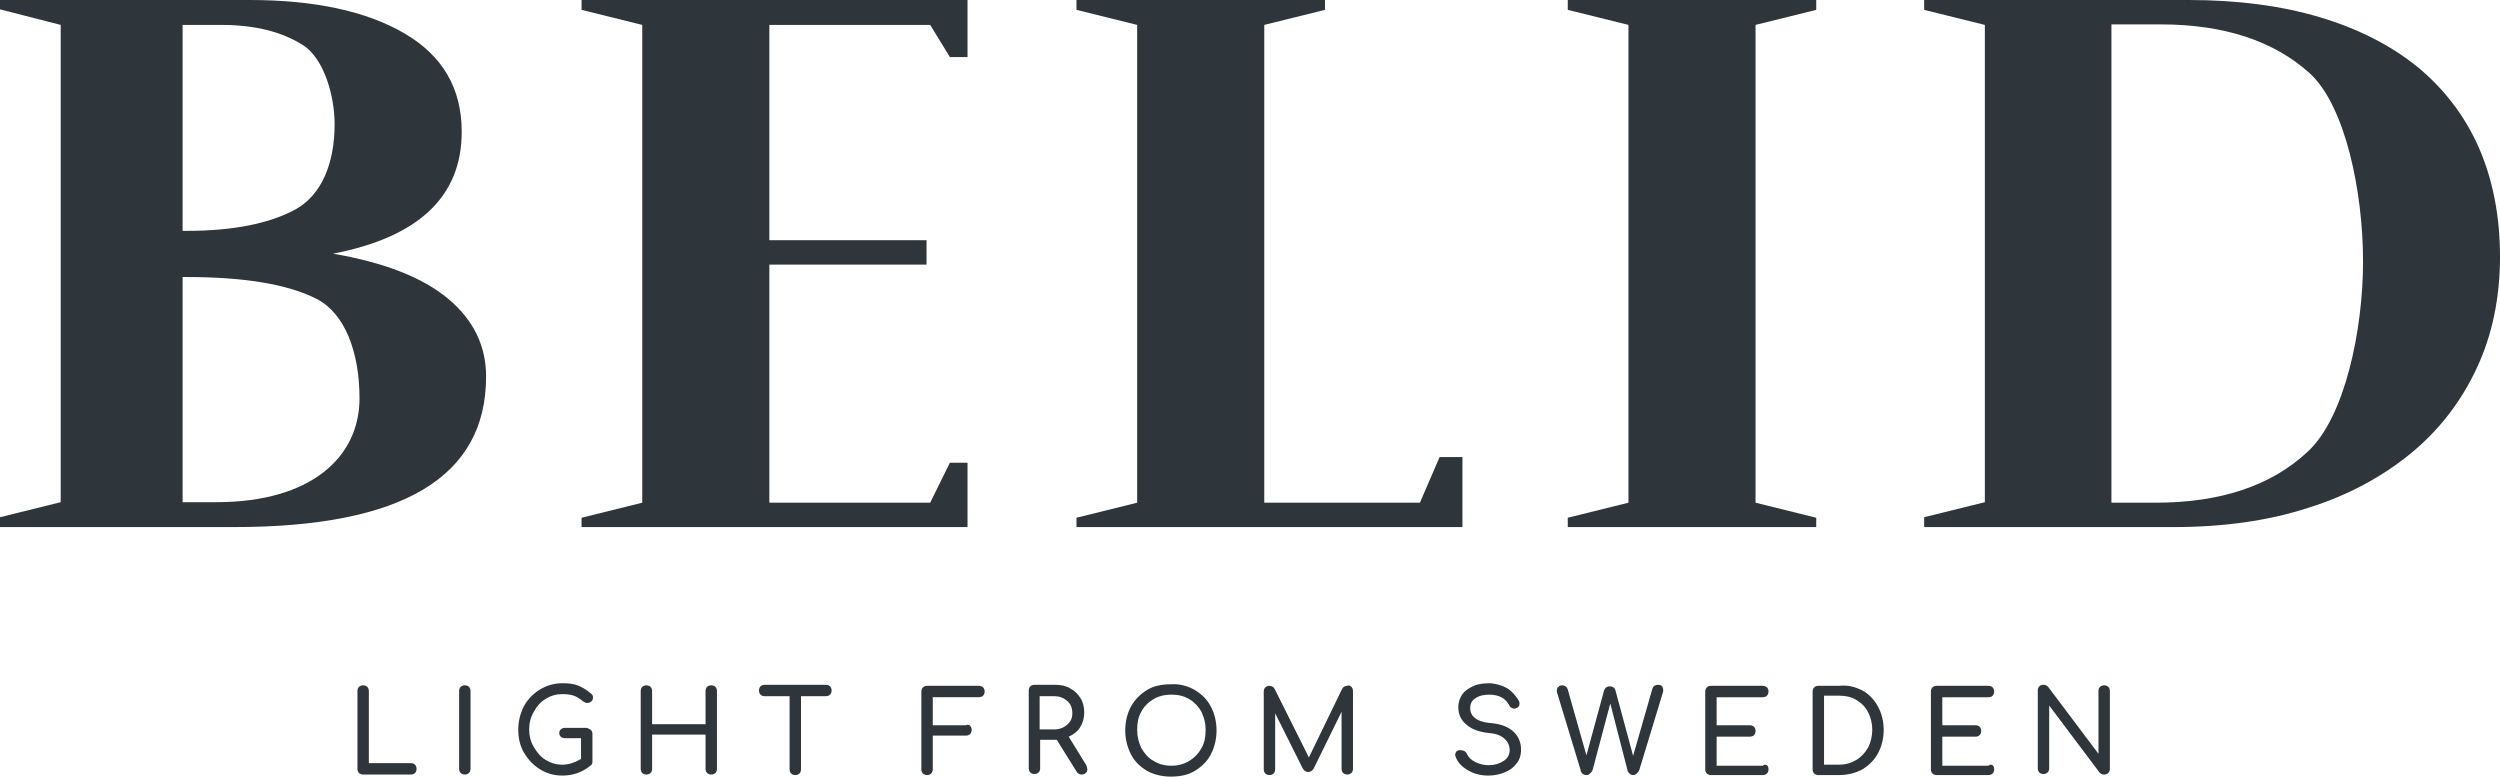<?xml version="1.0" encoding="utf-8"?>
<!-- Generator: Adobe Illustrator 22.0.1, SVG Export Plug-In . SVG Version: 6.00 Build 0)  -->
<svg version="1.1" id="Lager_1" xmlns="http://www.w3.org/2000/svg" xmlns:xlink="http://www.w3.org/1999/xlink" x="0px" y="0px"
	 viewBox="0 0 481.9 149.7" style="enable-background:new 0 0 481.9 149.7;" xml:space="preserve">
<style type="text/css">
	.st0{fill:#2E363B;}
</style>
<path class="st0" d="M0,101.6v-1.9l11.7-2.9V4.8L0,1.8V0h35.2h12.9c12.4,0,22.4,2.1,29.8,6.4c7.4,4.3,11.1,10.6,11.1,19
	c0,12.5-8.3,20.3-24.8,23.5c9.9,1.7,17.3,4.6,22.2,8.7c4.9,4.1,7.3,9.1,7.3,15c0,19.4-16.2,29-48.6,29H0z M35.2,4.8v39.7H36
	c8.9,0,15.9-1.4,20.9-4.1c5.1-2.8,7.6-8.9,7.6-16.5c0-5.3-2-12.6-6.1-15.2c-4.1-2.6-9.3-3.9-15.8-3.9H35.2z M35.2,53.5v43.3h6.5
	c18.4,0,27.6-8.8,27.6-20c0-8.9-2.8-16.4-8.3-19.2c-5.5-2.8-13.9-4.2-25-4.2H35.2z"/>
<polygon class="st0" points="179.3,4.8 148.3,4.8 148.3,46.3 178.6,46.3 178.6,51 148.3,51 148.3,96.9 179.3,96.9 183.1,89.2 
	186.5,89.2 186.5,101.6 112.1,101.6 112.1,99.8 123.8,96.9 123.8,4.8 112.1,1.9 112.1,0 148.3,0 186.5,0 186.5,11 183.1,11 "/>
<polygon class="st0" points="243.7,4.8 243.7,96.9 273.7,96.9 277.5,88.1 281.9,88.1 281.9,101.6 207.5,101.6 207.5,99.8 
	219.2,96.9 219.2,4.8 207.5,1.9 207.5,0 255.4,0 255.4,1.9 "/>
<polygon class="st0" points="350.1,99.8 350.1,101.6 302.2,101.6 302.2,99.8 313.9,96.9 313.9,4.8 302.2,1.9 302.2,0 350.1,0 
	350.1,1.9 338.4,4.8 338.4,96.9 "/>
<path class="st0" d="M370.9,101.6v-1.9l11.7-2.9V4.8l-11.7-2.9V0h36.2h14.8c9.4,0,17.8,1.1,25.2,3.3c7.4,2.2,13.7,5.4,18.9,9.6
	c5.1,4.2,9.1,9.4,11.8,15.5c2.7,6.2,4.1,13.2,4.1,21.1c0,7.9-1.5,15.1-4.5,21.5c-3,6.4-7.2,11.9-12.7,16.4
	c-5.5,4.5-12.1,8.1-19.8,10.5c-7.7,2.5-16.4,3.7-25.9,3.7H370.9z M407.1,96.9h8.4c12.6,0,22.4-3.3,29.4-9.9
	c7.1-6.6,10.6-23.4,10.6-36.6c0-13.4-3.4-30-10.3-36.3c-6.9-6.2-16.4-9.4-28.8-9.4h-9.4V96.9z"/>
<path class="st0" d="M80,147.4c0.2,0.2,0.3,0.5,0.3,0.8s-0.1,0.6-0.3,0.8c-0.2,0.2-0.5,0.3-0.8,0.3H70c-0.3,0-0.6-0.1-0.8-0.3
	c-0.2-0.2-0.3-0.5-0.3-0.8v-15c0-0.3,0.1-0.6,0.3-0.8c0.2-0.2,0.5-0.3,0.8-0.3c0.3,0,0.6,0.1,0.8,0.3s0.3,0.5,0.3,0.8v13.9h8
	C79.5,147.1,79.8,147.2,80,147.4"/>
<path class="st0" d="M88.8,132.4c0.2-0.2,0.5-0.3,0.8-0.3c0.3,0,0.6,0.1,0.8,0.3c0.2,0.2,0.3,0.5,0.3,0.8v15c0,0.3-0.1,0.6-0.3,0.8
	c-0.2,0.2-0.5,0.3-0.8,0.3c-0.3,0-0.6-0.1-0.8-0.3c-0.2-0.2-0.3-0.5-0.3-0.8v-15C88.5,132.9,88.6,132.6,88.8,132.4"/>
<path class="st0" d="M113.9,140.7c0.2,0.2,0.3,0.5,0.3,0.8v5.3c0,0.4-0.1,0.6-0.4,0.8c-1.6,1.3-3.4,1.9-5.4,1.9
	c-1.6,0-3-0.4-4.3-1.2c-1.3-0.8-2.3-1.9-3.1-3.2c-0.8-1.4-1.1-2.9-1.1-4.5c0-1.6,0.4-3.1,1.1-4.5c0.8-1.4,1.8-2.4,3.1-3.2
	c1.3-0.8,2.8-1.2,4.3-1.2c1.1,0,2.1,0.1,2.9,0.4c0.8,0.3,1.7,0.8,2.5,1.5c0.2,0.1,0.3,0.3,0.4,0.4c0.1,0.1,0.1,0.3,0.1,0.5
	c0,0.3-0.1,0.5-0.3,0.7c-0.2,0.2-0.5,0.3-0.8,0.3c-0.3,0-0.5-0.1-0.8-0.3c-0.6-0.5-1.2-0.9-1.8-1.1c-0.6-0.2-1.3-0.3-2.2-0.3
	c-1.2,0-2.2,0.3-3.2,0.9c-1,0.6-1.7,1.4-2.3,2.5c-0.6,1-0.9,2.2-0.9,3.4c0,1.2,0.3,2.4,0.9,3.4c0.6,1,1.3,1.9,2.3,2.5
	c1,0.6,2,0.9,3.2,0.9c1.2,0,2.4-0.4,3.6-1.1v-4h-3.1c-0.3,0-0.6-0.1-0.8-0.3c-0.2-0.2-0.3-0.4-0.3-0.7c0-0.3,0.1-0.5,0.3-0.7
	c0.2-0.2,0.5-0.3,0.8-0.3h4.2C113.4,140.4,113.6,140.5,113.9,140.7"/>
<path class="st0" d="M136.3,132.4c0.2-0.2,0.5-0.3,0.8-0.3c0.3,0,0.6,0.1,0.8,0.3c0.2,0.2,0.3,0.5,0.3,0.8v15c0,0.3-0.1,0.6-0.3,0.8
	c-0.2,0.2-0.5,0.3-0.8,0.3c-0.3,0-0.6-0.1-0.8-0.3c-0.2-0.2-0.3-0.5-0.3-0.8v-6.6h-10.3v6.6c0,0.3-0.1,0.6-0.3,0.8
	c-0.2,0.2-0.5,0.3-0.8,0.3c-0.3,0-0.6-0.1-0.8-0.3s-0.3-0.5-0.3-0.8v-15c0-0.3,0.1-0.6,0.3-0.8s0.5-0.3,0.8-0.3
	c0.3,0,0.6,0.1,0.8,0.3c0.2,0.2,0.3,0.5,0.3,0.8v6.4H136v-6.4C136,132.9,136.1,132.6,136.3,132.4"/>
<path class="st0" d="M160,132.3c0.2,0.2,0.3,0.5,0.3,0.8c0,0.3-0.1,0.6-0.3,0.8c-0.2,0.2-0.5,0.3-0.8,0.3h-4.8v14.1
	c0,0.3-0.1,0.6-0.3,0.8c-0.2,0.2-0.5,0.3-0.8,0.3c-0.3,0-0.6-0.1-0.8-0.3c-0.2-0.2-0.3-0.5-0.3-0.8v-14.1h-4.8
	c-0.3,0-0.6-0.1-0.8-0.3s-0.3-0.5-0.3-0.8c0-0.3,0.1-0.6,0.3-0.8c0.2-0.2,0.5-0.3,0.8-0.3h11.9C159.5,132,159.8,132.1,160,132.3"/>
<path class="st0" d="M187,139.9c0.2,0.2,0.3,0.5,0.3,0.8c0,0.3-0.1,0.6-0.3,0.8c-0.2,0.2-0.5,0.3-0.8,0.3h-6.4v6.5
	c0,0.3-0.1,0.6-0.3,0.8c-0.2,0.2-0.5,0.3-0.8,0.3c-0.3,0-0.6-0.1-0.8-0.3c-0.2-0.2-0.3-0.5-0.3-0.8v-15c0-0.3,0.1-0.6,0.3-0.8
	c0.2-0.2,0.5-0.3,0.8-0.3h10c0.3,0,0.6,0.1,0.8,0.3c0.2,0.2,0.3,0.5,0.3,0.8c0,0.3-0.1,0.6-0.3,0.8c-0.2,0.2-0.5,0.3-0.8,0.3h-8.9
	v5.4h6.4C186.5,139.6,186.8,139.7,187,139.9"/>
<path class="st0" d="M209.6,148.3c0,0.3-0.1,0.5-0.3,0.7c-0.2,0.2-0.5,0.3-0.8,0.3c-0.4,0-0.8-0.2-1-0.6l-3.8-6.1h-0.4h-2.8v5.5
	c0,0.3-0.1,0.6-0.3,0.8c-0.2,0.2-0.5,0.3-0.8,0.3c-0.3,0-0.6-0.1-0.8-0.3c-0.2-0.2-0.3-0.5-0.3-0.8v-15c0-0.3,0.1-0.6,0.3-0.8
	c0.2-0.2,0.5-0.3,0.8-0.3h4c1.1,0,2.1,0.2,2.9,0.7c0.9,0.5,1.5,1.1,2,1.9c0.5,0.8,0.7,1.8,0.7,2.8c0,1-0.3,2-0.8,2.8
	c-0.5,0.8-1.3,1.4-2.2,1.8l3.4,5.5C209.5,147.9,209.6,148.1,209.6,148.3 M203.2,140.6c1,0,1.8-0.3,2.5-0.9c0.7-0.6,1-1.3,1-2.2
	c0-1-0.3-1.8-1-2.4c-0.7-0.6-1.5-0.9-2.5-0.9h-2.8v6.4H203.2z"/>
<path class="st0" d="M230.3,133c1.3,0.8,2.4,1.8,3.1,3.2c0.7,1.3,1.1,2.9,1.1,4.6c0,1.7-0.4,3.3-1.1,4.6c-0.7,1.4-1.8,2.4-3.1,3.2
	c-1.3,0.8-2.9,1.1-4.6,1.1c-1.7,0-3.3-0.4-4.6-1.1c-1.3-0.8-2.4-1.8-3.1-3.2c-0.7-1.4-1.1-2.9-1.1-4.6c0-1.7,0.4-3.3,1.1-4.6
	c0.7-1.3,1.8-2.4,3.1-3.2c1.3-0.8,2.9-1.1,4.6-1.1C227.4,131.8,228.9,132.2,230.3,133 M222.3,134.8c-1,0.6-1.8,1.4-2.3,2.4
	c-0.6,1-0.8,2.2-0.8,3.5c0,1.3,0.3,2.4,0.8,3.5c0.6,1,1.3,1.9,2.4,2.5c1,0.6,2.1,0.9,3.4,0.9s2.4-0.3,3.4-0.9c1-0.6,1.8-1.4,2.4-2.5
	c0.6-1,0.8-2.2,0.8-3.5c0-1.3-0.3-2.4-0.8-3.5c-0.6-1-1.3-1.8-2.3-2.4c-1-0.6-2.1-0.9-3.4-0.9C224.4,133.9,223.3,134.2,222.3,134.8"
	/>
<path class="st0" d="M260.5,132.4c0.2,0.2,0.3,0.5,0.3,0.8v15c0,0.3-0.1,0.6-0.3,0.8c-0.2,0.2-0.5,0.3-0.8,0.3
	c-0.3,0-0.6-0.1-0.8-0.3c-0.2-0.2-0.3-0.5-0.3-0.8v-11l-5.4,11c-0.3,0.4-0.6,0.6-1,0.6c-0.5,0-0.8-0.2-1.1-0.7l-5.3-10.6v10.8
	c0,0.3-0.1,0.6-0.3,0.8c-0.2,0.2-0.5,0.3-0.8,0.3s-0.6-0.1-0.8-0.3c-0.2-0.2-0.3-0.5-0.3-0.8v-15c0-0.3,0.1-0.6,0.3-0.8
	c0.2-0.2,0.5-0.3,0.8-0.3c0.4,0,0.8,0.2,1,0.6l6.6,13.2l6.4-13.2c0.2-0.4,0.6-0.6,1-0.6C260,132,260.3,132.2,260.5,132.4"/>
<path class="st0" d="M290.4,132.6c0.9,0.5,1.6,1.3,2.2,2.2c0.2,0.3,0.3,0.5,0.3,0.8c0,0.3-0.1,0.6-0.4,0.8c-0.2,0.1-0.4,0.2-0.6,0.2
	c-0.2,0-0.4-0.1-0.6-0.2c-0.2-0.1-0.3-0.3-0.4-0.5c-0.4-0.7-0.9-1.2-1.5-1.5c-0.6-0.3-1.4-0.5-2.3-0.5c-1.1,0-2,0.2-2.7,0.7
	c-0.7,0.4-1,1.1-1,1.9c0,0.8,0.3,1.4,0.9,1.9c0.6,0.5,1.7,0.9,3.3,1c1.8,0.2,3.1,0.7,4.1,1.6c1,0.9,1.5,2.1,1.5,3.5
	c0,1.1-0.3,2-0.9,2.7c-0.6,0.8-1.3,1.3-2.3,1.7c-1,0.4-2,0.6-3.1,0.6c-1.4,0-2.7-0.3-3.9-1c-1.2-0.7-2-1.5-2.4-2.6
	c-0.1-0.2-0.1-0.3-0.1-0.4c0-0.2,0.1-0.4,0.2-0.6c0.2-0.2,0.4-0.3,0.7-0.3c0,0,0.1,0,0.2,0c0.2,0,0.5,0.1,0.7,0.2
	c0.2,0.1,0.4,0.3,0.5,0.6c0.3,0.6,0.8,1.1,1.6,1.5c0.8,0.4,1.7,0.6,2.6,0.6c1.1,0,2-0.3,2.8-0.8c0.8-0.5,1.2-1.2,1.2-2.1
	c0-0.8-0.3-1.6-1-2.2c-0.6-0.6-1.6-1-3-1.1c-1.8-0.2-3.3-0.7-4.3-1.6c-1.1-0.9-1.6-2-1.6-3.4c0-0.9,0.3-1.8,0.8-2.5
	c0.5-0.7,1.3-1.2,2.2-1.6c0.9-0.4,2-0.5,3.2-0.5C288.4,131.8,289.5,132.1,290.4,132.6"/>
<path class="st0" d="M320.4,132.3c0.1,0.2,0.2,0.4,0.2,0.7c0,0.2,0,0.4-0.1,0.6l-4.5,14.8c-0.1,0.3-0.3,0.5-0.5,0.7
	c-0.2,0.2-0.4,0.3-0.7,0.3s-0.5-0.1-0.7-0.3c-0.2-0.2-0.4-0.4-0.4-0.7l-3.3-12.8l-3.4,12.8c-0.1,0.3-0.3,0.5-0.5,0.7
	c-0.2,0.2-0.4,0.3-0.7,0.3c-0.3,0-0.5-0.1-0.7-0.2c-0.2-0.2-0.4-0.4-0.4-0.7l-4.5-14.8c-0.1-0.2-0.1-0.4-0.1-0.6
	c0-0.3,0.1-0.6,0.3-0.7c0.2-0.2,0.4-0.3,0.7-0.3c0.3,0,0.5,0.1,0.7,0.2c0.2,0.1,0.3,0.4,0.4,0.6l3.6,12.7l3.4-12.5
	c0.1-0.2,0.2-0.4,0.4-0.6c0.2-0.1,0.4-0.2,0.7-0.2c0.3,0,0.5,0.1,0.7,0.2c0.2,0.1,0.3,0.3,0.4,0.6l3.4,12.6l3.7-12.9
	c0.1-0.3,0.2-0.5,0.4-0.6c0.2-0.1,0.4-0.2,0.7-0.2C320,132,320.2,132.1,320.4,132.3"/>
<path class="st0" d="M340.6,147.5c0.2,0.2,0.3,0.4,0.3,0.8c0,0.3-0.1,0.6-0.3,0.8c-0.2,0.2-0.5,0.3-0.8,0.3h-10
	c-0.3,0-0.6-0.1-0.8-0.3c-0.2-0.2-0.3-0.5-0.3-0.8v-15c0-0.3,0.1-0.6,0.3-0.8c0.2-0.2,0.5-0.3,0.8-0.3h10c0.3,0,0.6,0.1,0.8,0.3
	c0.2,0.2,0.3,0.5,0.3,0.8c0,0.3-0.1,0.6-0.3,0.8c-0.2,0.2-0.5,0.3-0.8,0.3h-8.9v5.4h6.4c0.3,0,0.6,0.1,0.8,0.3
	c0.2,0.2,0.3,0.5,0.3,0.8c0,0.3-0.1,0.6-0.3,0.8s-0.5,0.3-0.8,0.3h-6.4v5.6h8.9C340.1,147.3,340.4,147.4,340.6,147.5"/>
<path class="st0" d="M359,133.1c1.3,0.7,2.3,1.8,3,3.1c0.7,1.3,1.1,2.8,1.1,4.5c0,1.7-0.4,3.2-1.1,4.5c-0.7,1.3-1.7,2.3-3,3.1
	c-1.3,0.7-2.8,1.1-4.5,1.1h-4c-0.3,0-0.6-0.1-0.8-0.3c-0.2-0.2-0.3-0.5-0.3-0.8v-15c0-0.3,0.1-0.6,0.3-0.8c0.2-0.2,0.5-0.3,0.8-0.3
	h4C356.2,132,357.6,132.4,359,133.1 M357.8,146.5c1-0.6,1.7-1.4,2.3-2.4c0.5-1,0.8-2.2,0.8-3.4c0-1.3-0.3-2.4-0.8-3.4
	c-0.5-1-1.3-1.8-2.3-2.4c-1-0.6-2.1-0.8-3.3-0.8h-2.9v13.3h2.9C355.7,147.4,356.8,147.1,357.8,146.5"/>
<path class="st0" d="M384.1,147.5c0.2,0.2,0.3,0.4,0.3,0.8c0,0.3-0.1,0.6-0.3,0.8c-0.2,0.2-0.5,0.3-0.8,0.3h-10
	c-0.3,0-0.6-0.1-0.8-0.3c-0.2-0.2-0.3-0.5-0.3-0.8v-15c0-0.3,0.1-0.6,0.3-0.8c0.2-0.2,0.5-0.3,0.8-0.3h10c0.3,0,0.6,0.1,0.8,0.3
	c0.2,0.2,0.3,0.5,0.3,0.8c0,0.3-0.1,0.6-0.3,0.8c-0.2,0.2-0.5,0.3-0.8,0.3h-8.9v5.4h6.4c0.3,0,0.6,0.1,0.8,0.3
	c0.2,0.2,0.3,0.5,0.3,0.8c0,0.3-0.1,0.6-0.3,0.8c-0.2,0.2-0.5,0.3-0.8,0.3h-6.4v5.6h8.9C383.6,147.3,383.9,147.4,384.1,147.5"/>
<path class="st0" d="M404.8,132.4c0.2-0.2,0.5-0.3,0.8-0.3c0.3,0,0.6,0.1,0.8,0.3c0.2,0.2,0.3,0.5,0.3,0.8v15c0,0.3-0.1,0.6-0.3,0.8
	c-0.2,0.2-0.5,0.3-0.8,0.3c-0.2,0-0.3,0-0.5-0.1c-0.2-0.1-0.3-0.2-0.4-0.3l-9.7-12.9v12.1c0,0.3-0.1,0.6-0.3,0.8
	c-0.2,0.2-0.5,0.3-0.8,0.3c-0.3,0-0.6-0.1-0.8-0.3c-0.2-0.2-0.3-0.5-0.3-0.8v-15c0-0.3,0.1-0.6,0.3-0.8c0.2-0.2,0.5-0.3,0.8-0.3
	c0.2,0,0.3,0,0.5,0.1c0.2,0.1,0.3,0.2,0.4,0.3l9.7,12.9v-12.2C404.5,132.9,404.6,132.6,404.8,132.4"/>
</svg>

